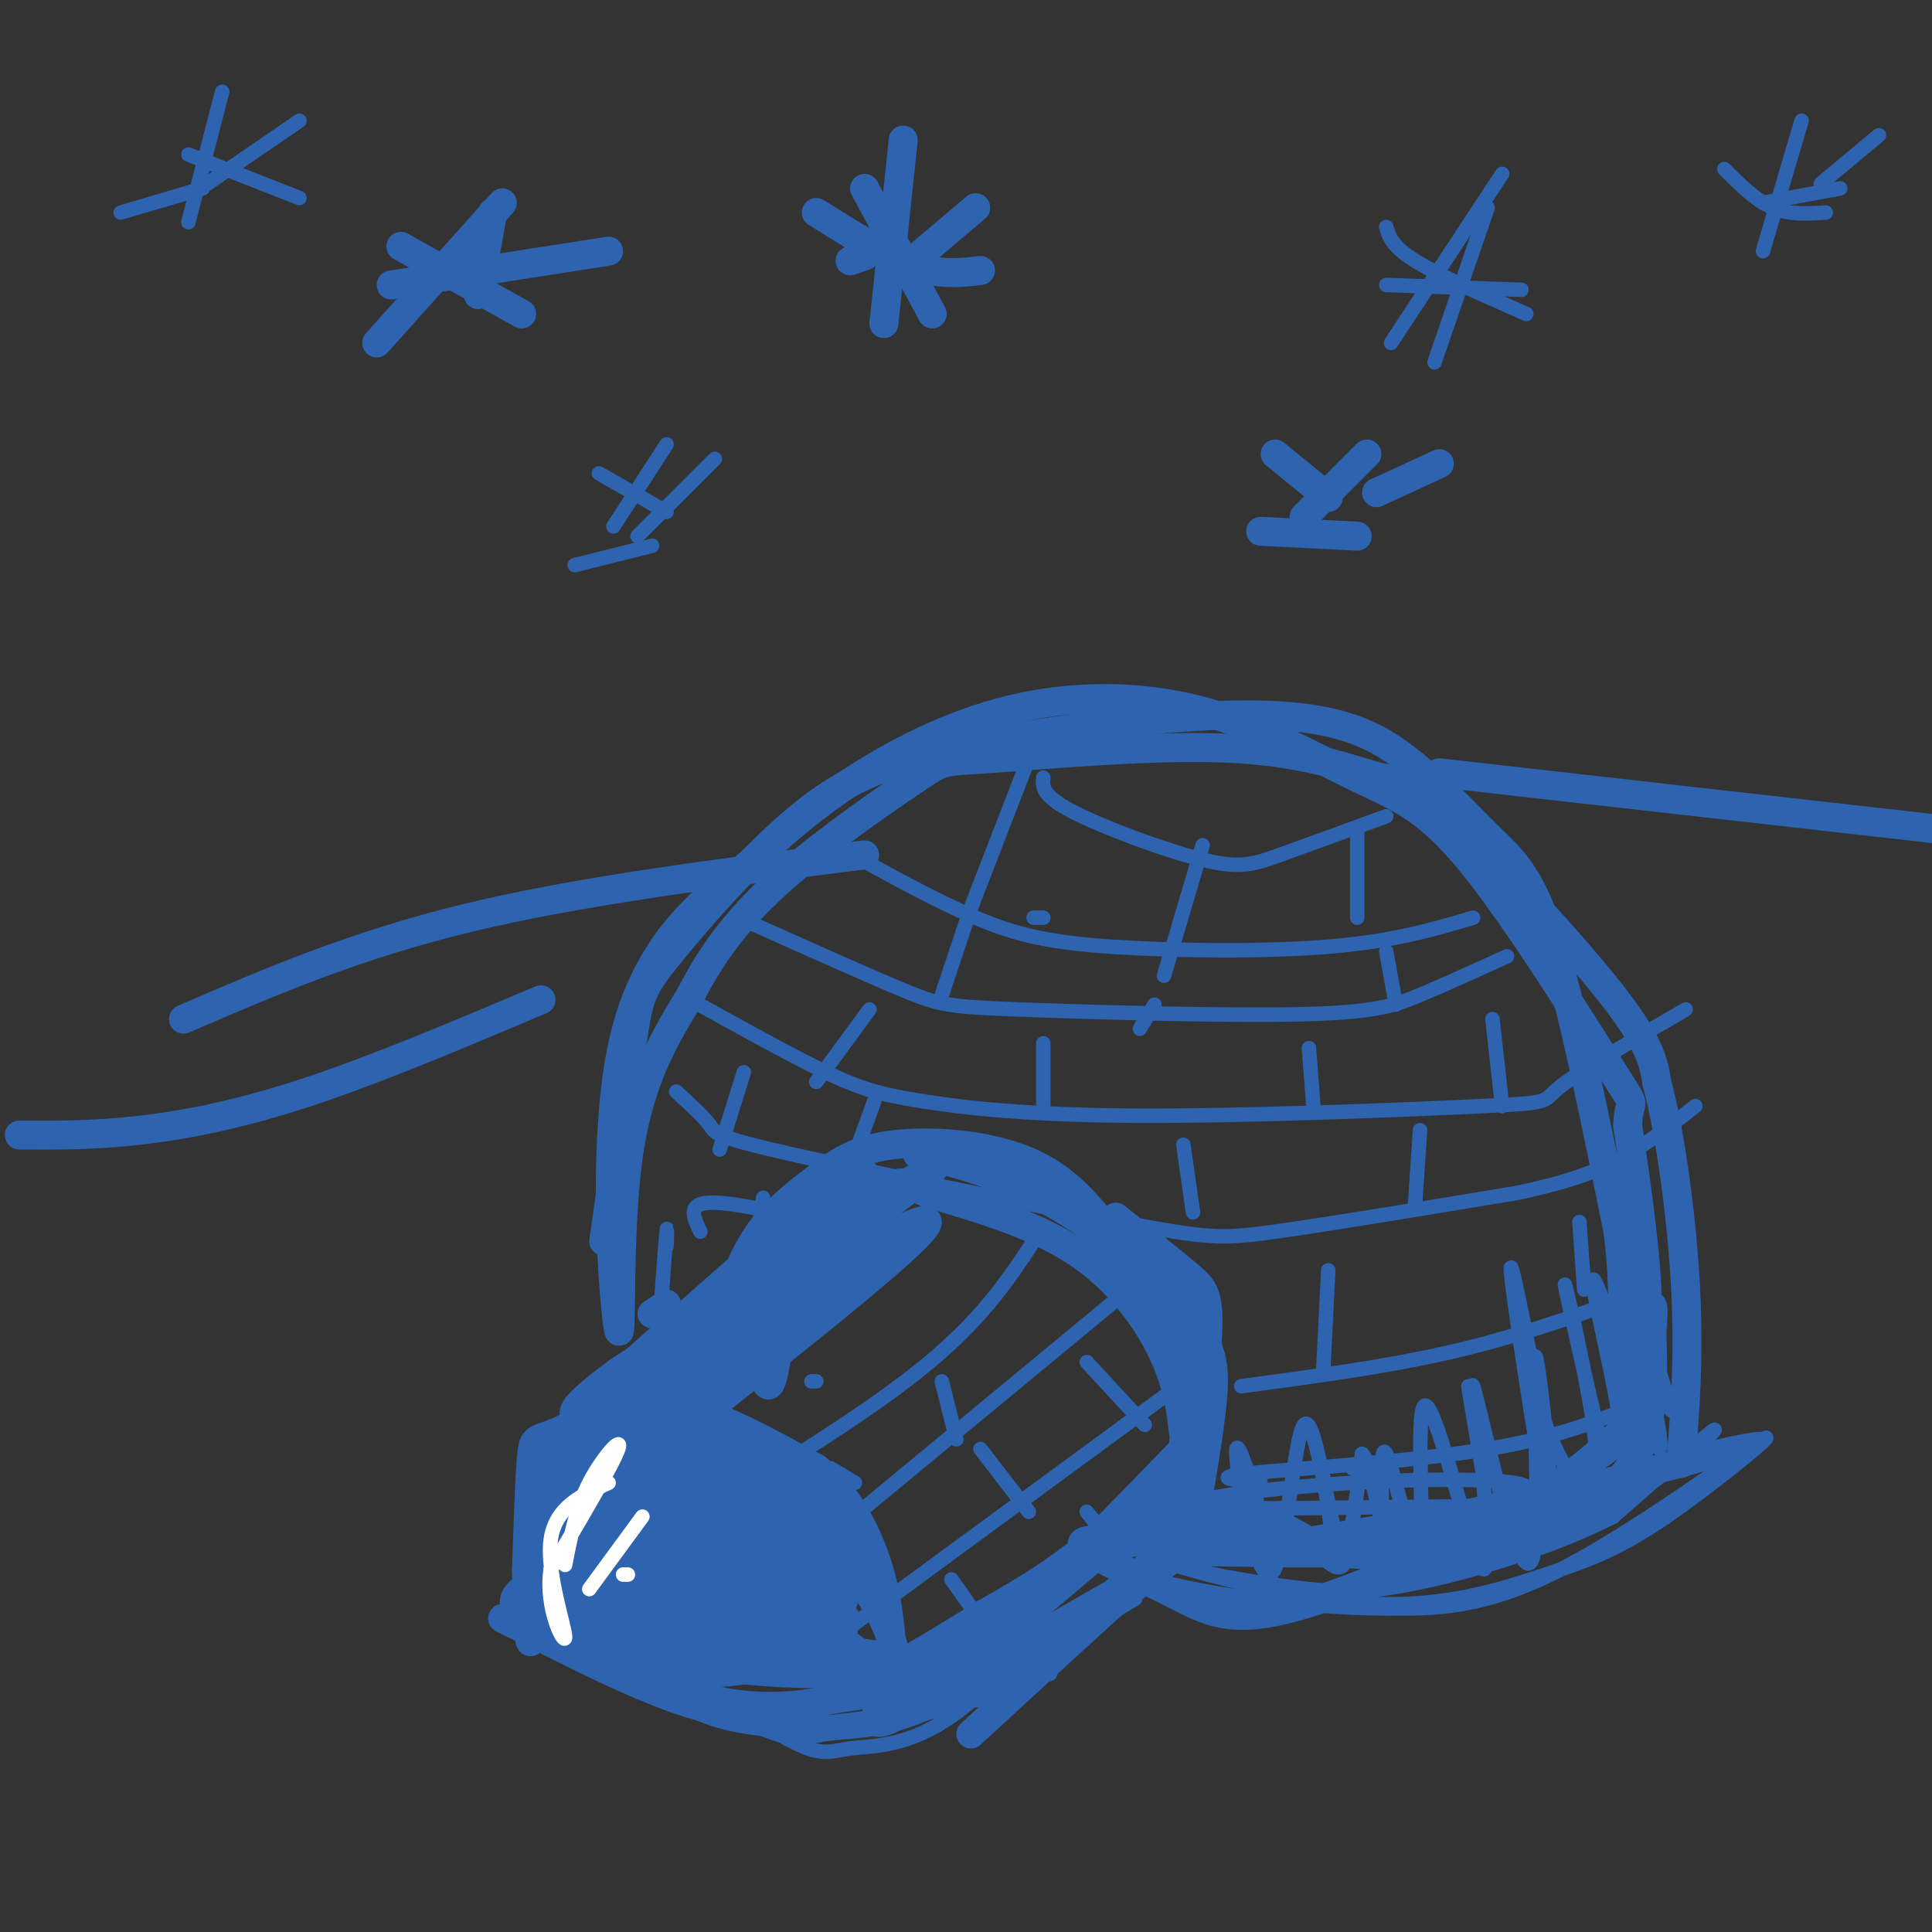 <svg viewBox='0 0 400 400' version='1.1' xmlns='http://www.w3.org/2000/svg' xmlns:xlink='http://www.w3.org/1999/xlink'><rect x="0" y="0" width="400" height="400" fill="#333333" stroke="none"/><g fill='none' stroke='rgb(45,99,175)' stroke-width='6' stroke-linecap='round' stroke-linejoin='round'><path d='M125,257c2.310,-16.506 4.619,-33.012 6,-42c1.381,-8.988 1.833,-10.458 8,-18c6.167,-7.542 18.048,-21.155 28,-29c9.952,-7.845 17.976,-9.923 26,-12'/><path d='M193,156c16.974,-3.992 46.410,-7.973 65,-8c18.590,-0.027 26.333,3.900 33,9c6.667,5.100 12.256,11.373 17,16c4.744,4.627 8.641,7.608 13,21c4.359,13.392 9.179,37.196 14,61'/><path d='M335,255c2.048,16.607 0.167,27.625 1,31c0.833,3.375 4.381,-0.893 5,-11c0.619,-10.107 -1.690,-26.054 -4,-42'/><path d='M337,233c0.179,-6.615 2.625,-2.151 -3,-11c-5.625,-8.849 -19.321,-31.011 -29,-43c-9.679,-11.989 -15.339,-13.804 -24,-18c-8.661,-4.196 -20.321,-10.774 -33,-14c-12.679,-3.226 -26.375,-3.099 -39,0c-12.625,3.099 -24.179,9.171 -33,15c-8.821,5.829 -14.911,11.414 -21,17'/><path d='M155,179c-9.086,6.984 -21.301,15.944 -26,37c-4.699,21.056 -1.880,54.207 -1,59c0.880,4.793 -0.177,-18.774 2,-35c2.177,-16.226 7.589,-25.113 13,-34'/><path d='M143,206c4.978,-9.757 10.924,-17.150 20,-25c9.076,-7.850 21.282,-16.156 27,-20c5.718,-3.844 4.950,-3.226 16,-4c11.050,-0.774 33.920,-2.939 50,-2c16.080,0.939 25.372,4.984 30,6c4.628,1.016 4.592,-0.996 13,7c8.408,7.996 25.259,25.999 34,37c8.741,11.001 9.370,15.001 10,19'/><path d='M343,224c2.933,10.911 5.267,28.689 6,43c0.733,14.311 -0.133,25.156 -1,36'/><path d='M153,281c-1.629,-0.835 -3.258,-1.669 -3,-6c0.258,-4.331 2.403,-12.158 6,-18c3.597,-5.842 8.644,-9.700 13,-13c4.356,-3.300 8.019,-6.042 16,-7c7.981,-0.958 20.280,-0.131 29,4c8.720,4.131 13.860,11.565 19,19'/><path d='M233,260c5.371,6.087 9.298,11.805 11,19c1.702,7.195 1.178,15.867 1,17c-0.178,1.133 -0.009,-5.272 -3,-13c-2.991,-7.728 -9.140,-16.779 -18,-23c-8.860,-6.221 -20.430,-9.610 -32,-13'/><path d='M192,247c-5.996,-2.604 -4.985,-2.615 -8,-1c-3.015,1.615 -10.056,4.856 -14,6c-3.944,1.144 -4.793,0.193 -6,7c-1.207,6.807 -2.774,21.374 -4,26c-1.226,4.626 -2.113,-0.687 -3,-6'/><path d='M157,279c6.644,-10.756 24.756,-34.644 22,-36c-2.756,-1.356 -26.378,19.822 -50,41'/><path d='M129,284c-5.750,5.917 4.875,0.208 23,-12c18.125,-12.208 43.750,-30.917 41,-30c-2.750,0.917 -33.875,21.458 -65,42'/><path d='M128,284c-12.143,8.810 -10.000,9.833 -6,9c4.000,-0.833 9.857,-3.524 18,-2c8.143,1.524 18.571,7.262 29,13'/><path d='M169,304c7.568,6.401 11.986,15.903 14,25c2.014,9.097 1.622,17.789 2,20c0.378,2.211 1.525,-2.059 0,-8c-1.525,-5.941 -5.721,-13.555 -13,-21c-7.279,-7.445 -17.639,-14.723 -28,-22'/><path d='M144,298c-7.167,-5.059 -11.086,-6.707 -16,-6c-4.914,0.707 -10.823,3.767 -14,5c-3.177,1.233 -3.622,0.638 -4,5c-0.378,4.362 -0.689,13.681 -1,23'/><path d='M109,325c0.048,8.405 0.667,17.917 1,14c0.333,-3.917 0.381,-21.262 3,-31c2.619,-9.738 7.810,-11.869 13,-14'/><path d='M126,294c-0.480,-0.102 -8.180,6.643 -12,13c-3.820,6.357 -3.759,12.327 -3,17c0.759,4.673 2.217,8.049 7,12c4.783,3.951 12.892,8.475 21,13'/><path d='M139,349c7.545,3.293 15.909,5.027 26,4c10.091,-1.027 21.909,-4.815 21,-6c-0.909,-1.185 -14.545,0.233 -29,-1c-14.455,-1.233 -29.727,-5.116 -45,-9'/><path d='M112,337c-9.322,-2.148 -10.128,-3.019 -4,0c6.128,3.019 19.188,9.928 30,14c10.812,4.072 19.375,5.306 30,2c10.625,-3.306 23.313,-11.153 36,-19'/><path d='M204,334c10.322,-5.797 18.128,-10.791 27,-19c8.872,-8.209 18.812,-19.633 16,-17c-2.812,2.633 -18.375,19.324 -29,29c-10.625,9.676 -16.313,12.338 -22,15'/><path d='M196,342c-6.565,4.700 -11.976,8.951 -14,12c-2.024,3.049 -0.660,4.898 10,-3c10.660,-7.898 30.617,-25.542 40,-33c9.383,-7.458 8.191,-4.729 7,-2'/><path d='M239,316c9.463,1.177 29.619,5.120 45,6c15.381,0.880 25.987,-1.301 35,-5c9.013,-3.699 16.432,-8.914 20,-16c3.568,-7.086 3.284,-16.043 3,-25'/><path d='M342,276c0.473,-5.568 0.154,-6.986 0,-4c-0.154,2.986 -0.144,10.378 0,14c0.144,3.622 0.424,3.475 -4,8c-4.424,4.525 -13.550,13.721 -26,19c-12.450,5.279 -28.225,6.639 -44,8'/><path d='M268,321c-17.287,0.319 -38.505,-2.884 -43,-2c-4.495,0.884 7.733,5.856 16,10c8.267,4.144 12.572,7.462 26,4c13.428,-3.462 35.979,-13.703 48,-20c12.021,-6.297 13.510,-8.648 15,-11'/><path d='M330,302c4.689,-3.489 8.911,-6.711 10,-9c1.089,-2.289 -0.956,-3.644 -3,-5'/><path d='M138,270c0.000,0.000 -3.000,2.000 -3,2'/><path d='M146,310c0.000,0.000 -4.000,-2.000 -4,-2'/><path d='M130,307c-0.695,-2.324 -1.389,-4.648 -3,0c-1.611,4.648 -4.137,16.269 -5,18c-0.863,1.731 -0.063,-6.428 2,-12c2.063,-5.572 5.389,-8.557 8,-8c2.611,0.557 4.506,4.656 6,7c1.494,2.344 2.585,2.935 0,7c-2.585,4.065 -8.847,11.606 -12,12c-3.153,0.394 -3.196,-6.358 -3,-10c0.196,-3.642 0.630,-4.173 4,-6c3.370,-1.827 9.677,-4.951 14,-6c4.323,-1.049 6.661,-0.025 9,1'/><path d='M150,310c3.426,1.734 7.491,5.567 9,9c1.509,3.433 0.461,6.464 -3,10c-3.461,3.536 -9.334,7.577 -15,8c-5.666,0.423 -11.126,-2.772 -15,-7c-3.874,-4.228 -6.161,-9.490 -3,-13c3.161,-3.510 11.772,-5.266 21,-4c9.228,1.266 19.074,5.556 24,10c4.926,4.444 4.931,9.041 3,13c-1.931,3.959 -5.798,7.281 -13,9c-7.202,1.719 -17.739,1.836 -24,1c-6.261,-0.836 -8.245,-2.626 -10,-7c-1.755,-4.374 -3.280,-11.331 -2,-16c1.280,-4.669 5.366,-7.048 12,-8c6.634,-0.952 15.817,-0.476 25,0'/><path d='M159,315c5.426,0.503 6.492,1.762 9,4c2.508,2.238 6.457,5.455 7,9c0.543,3.545 -2.320,7.418 -4,10c-1.680,2.582 -2.178,3.872 -10,4c-7.822,0.128 -22.967,-0.906 -32,-3c-9.033,-2.094 -11.953,-5.249 -14,-8c-2.047,-2.751 -3.221,-5.098 -4,-7c-0.779,-1.902 -1.162,-3.358 0,-5c1.162,-1.642 3.869,-3.470 7,-5c3.131,-1.530 6.686,-2.762 13,-3c6.314,-0.238 15.387,0.520 23,2c7.613,1.480 13.765,3.683 17,6c3.235,2.317 3.553,4.747 2,8c-1.553,3.253 -4.977,7.327 -13,9c-8.023,1.673 -20.645,0.943 -28,-3c-7.355,-3.943 -9.442,-11.100 -10,-15c-0.558,-3.900 0.412,-4.543 3,-6c2.588,-1.457 6.794,-3.729 11,-6'/><path d='M136,306c3.711,-1.156 7.488,-1.047 13,0c5.512,1.047 12.757,3.031 17,6c4.243,2.969 5.483,6.925 6,10c0.517,3.075 0.313,5.271 -3,8c-3.313,2.729 -9.733,5.990 -15,8c-5.267,2.010 -9.379,2.767 -14,2c-4.621,-0.767 -9.750,-3.059 -13,-5c-3.250,-1.941 -4.621,-3.530 -6,-7c-1.379,-3.470 -2.766,-8.823 0,-13c2.766,-4.177 9.685,-7.180 14,-9c4.315,-1.820 6.025,-2.456 12,-1c5.975,1.456 16.217,5.004 22,8c5.783,2.996 7.109,5.441 7,9c-0.109,3.559 -1.654,8.233 -3,11c-1.346,2.767 -2.495,3.628 -10,4c-7.505,0.372 -21.367,0.254 -30,-3c-8.633,-3.254 -12.038,-9.644 -13,-14c-0.962,-4.356 0.519,-6.678 2,-9'/><path d='M122,311c4.006,-3.692 13.019,-8.421 19,-10c5.981,-1.579 8.928,-0.006 13,2c4.072,2.006 9.269,4.445 13,8c3.731,3.555 5.995,8.226 6,12c0.005,3.774 -2.248,6.651 -5,9c-2.752,2.349 -6.003,4.170 -12,5c-5.997,0.830 -14.739,0.670 -21,-3c-6.261,-3.670 -10.041,-10.850 -11,-16c-0.959,-5.150 0.905,-8.272 6,-10c5.095,-1.728 13.423,-2.063 19,-1c5.577,1.063 8.404,3.525 11,5c2.596,1.475 4.961,1.962 7,5c2.039,3.038 3.752,8.628 4,12c0.248,3.372 -0.969,4.525 -3,6c-2.031,1.475 -4.874,3.272 -10,5c-5.126,1.728 -12.534,3.388 -20,2c-7.466,-1.388 -14.990,-5.825 -19,-10c-4.010,-4.175 -4.505,-8.087 -5,-12'/><path d='M114,320c1.967,-5.212 9.386,-12.242 15,-16c5.614,-3.758 9.423,-4.246 13,-5c3.577,-0.754 6.923,-1.776 13,1c6.077,2.776 14.884,9.348 18,15c3.116,5.652 0.542,10.383 -3,14c-3.542,3.617 -8.053,6.119 -14,7c-5.947,0.881 -13.331,0.143 -19,-5c-5.669,-5.143 -9.623,-14.689 -11,-19c-1.377,-4.311 -0.176,-3.387 1,-6c1.176,-2.613 2.328,-8.764 10,-5c7.672,3.764 21.865,17.442 27,24c5.135,6.558 1.211,5.995 -4,5c-5.211,-0.995 -11.711,-2.422 -17,-5c-5.289,-2.578 -9.368,-6.308 -12,-10c-2.632,-3.692 -3.816,-7.346 -5,-11'/><path d='M126,304c6.702,2.418 25.955,13.964 36,21c10.045,7.036 10.880,9.561 6,9c-4.880,-0.561 -15.476,-4.210 -24,-11c-8.524,-6.790 -14.977,-16.723 -17,-21c-2.023,-4.277 0.385,-2.900 3,-3c2.615,-0.100 5.437,-1.679 11,1c5.563,2.679 13.866,9.615 20,15c6.134,5.385 10.098,9.217 7,11c-3.098,1.783 -13.258,1.516 -21,0c-7.742,-1.516 -13.065,-4.283 -18,-9c-4.935,-4.717 -9.483,-11.385 -11,-15c-1.517,-3.615 -0.005,-4.176 2,-4c2.005,0.176 4.502,1.088 7,2'/><path d='M127,300c5.915,2.733 17.203,8.566 25,14c7.797,5.434 12.102,10.471 14,13c1.898,2.529 1.388,2.552 -1,4c-2.388,1.448 -6.655,4.321 -13,3c-6.345,-1.321 -14.766,-6.836 -20,-10c-5.234,-3.164 -7.279,-3.977 -8,-7c-0.721,-3.023 -0.117,-8.256 1,-11c1.117,-2.744 2.748,-2.999 5,-4c2.252,-1.001 5.123,-2.746 12,0c6.877,2.746 17.758,9.984 23,16c5.242,6.016 4.845,10.809 3,14c-1.845,3.191 -5.138,4.781 -11,5c-5.862,0.219 -14.293,-0.931 -21,-5c-6.707,-4.069 -11.690,-11.057 -13,-15c-1.310,-3.943 1.054,-4.841 3,-5c1.946,-0.159 3.473,0.420 5,1'/><path d='M131,313c4.724,1.131 14.034,3.458 20,6c5.966,2.542 8.587,5.299 9,7c0.413,1.701 -1.381,2.347 -3,3c-1.619,0.653 -3.062,1.314 -11,-2c-7.938,-3.314 -22.370,-10.605 -29,-15c-6.630,-4.395 -5.459,-5.896 8,-3c13.459,2.896 39.205,10.189 43,13c3.795,2.811 -14.363,1.142 -27,-1c-12.637,-2.142 -19.753,-4.755 -21,-8c-1.247,-3.245 3.377,-7.123 8,-11'/><path d='M128,302c0.560,-0.583 -2.042,3.458 1,3c3.042,-0.458 11.726,-5.417 16,-5c4.274,0.417 4.137,6.208 4,12'/><path d='M152,339c20.129,2.461 40.257,4.921 39,5c-1.257,0.079 -23.900,-2.225 -30,-4c-6.100,-1.775 4.344,-3.022 11,-1c6.656,2.022 9.523,7.314 9,9c-0.523,1.686 -4.435,-0.232 -6,-3c-1.565,-2.768 -0.782,-6.384 0,-10'/><path d='M175,335c-0.274,0.105 -0.960,5.368 0,8c0.960,2.632 3.566,2.632 -9,1c-12.566,-1.632 -40.305,-4.895 -52,-8c-11.695,-3.105 -7.348,-6.053 -3,-9'/><path d='M111,327c-0.601,-3.214 -0.604,-6.748 4,-14c4.604,-7.252 13.817,-18.222 30,-30c16.183,-11.778 39.338,-24.365 39,-23c-0.338,1.365 -24.169,16.683 -48,32'/><path d='M136,292c-14.191,10.938 -25.670,22.282 -24,20c1.670,-2.282 16.488,-18.191 36,-33c19.512,-14.809 43.718,-28.517 44,-26c0.282,2.517 -23.359,21.258 -47,40'/><path d='M145,293c-12.600,11.778 -20.600,21.222 -22,22c-1.400,0.778 3.800,-7.111 9,-15'/><path d='M201,359c12.889,-11.867 25.778,-23.733 35,-32c9.222,-8.267 14.778,-12.933 21,-13c6.222,-0.067 13.111,4.467 20,9'/><path d='M231,252c5.787,4.547 11.574,9.095 15,12c3.426,2.905 4.490,4.168 4,13c-0.490,8.832 -2.533,25.233 -5,33c-2.467,7.767 -5.356,6.899 -5,4c0.356,-2.899 3.959,-7.828 5,-15c1.041,-7.172 -0.479,-16.586 -2,-26'/><path d='M243,273c-4.103,-8.596 -13.359,-17.085 -18,-22c-4.641,-4.915 -4.666,-6.255 -12,-8c-7.334,-1.745 -21.976,-3.896 -23,-4c-1.024,-0.104 11.571,1.838 24,8c12.429,6.162 24.692,16.544 31,24c6.308,7.456 6.659,11.988 6,19c-0.659,7.012 -2.330,16.506 -4,26'/><path d='M247,316c-0.500,-1.000 0.250,-16.500 1,-32'/><path d='M4,235c7.733,0.044 15.467,0.089 25,-1c9.533,-1.089 20.867,-3.311 35,-8c14.133,-4.689 31.067,-11.844 48,-19'/><path d='M38,211c17.750,-7.667 35.500,-15.333 59,-21c23.500,-5.667 52.750,-9.333 82,-13'/><path d='M298,160c0.000,0.000 115.000,13.000 115,13'/><path d='M104,42c0.000,0.000 -26.000,29.000 -26,29'/><path d='M83,51c0.000,0.000 25.000,14.000 25,14'/><path d='M102,44c0.000,0.000 -3.000,17.000 -3,17'/><path d='M81,59c0.000,0.000 45.000,-7.000 45,-7'/><path d='M187,29c0.000,0.000 -4.000,38.000 -4,38'/><path d='M169,44c7.167,4.500 14.333,9.000 20,11c5.667,2.000 9.833,1.500 14,1'/><path d='M202,43c0.000,0.000 -13.000,11.000 -13,11'/><path d='M176,54c0.000,0.000 3.000,-1.000 3,-1'/><path d='M179,39c0.000,0.000 14.000,26.000 14,26'/><path d='M283,94c0.000,0.000 -13.000,13.000 -13,13'/><path d='M264,94c0.000,0.000 11.000,9.000 11,9'/><path d='M298,96c0.000,0.000 -13.000,6.000 -13,6'/><path d='M261,110c0.000,0.000 20.000,1.000 20,1'/></g>
<g fill='none' stroke='rgb(45,99,175)' stroke-width='3' stroke-linecap='round' stroke-linejoin='round'><path d='M140,226c2.919,2.675 5.837,5.349 7,7c1.163,1.651 0.569,2.278 17,6c16.431,3.722 49.885,10.541 68,14c18.115,3.459 20.890,3.560 32,2c11.110,-1.560 30.555,-4.780 50,-8'/><path d='M314,247c12.267,-2.578 17.933,-5.022 23,-8c5.067,-2.978 9.533,-6.489 14,-10'/><path d='M143,207c10.381,5.766 20.762,11.532 28,15c7.238,3.468 11.332,4.639 20,6c8.668,1.361 21.911,2.911 45,3c23.089,0.089 56.024,-1.284 71,-2c14.976,-0.716 11.993,-0.776 16,-4c4.007,-3.224 15.003,-9.612 26,-16'/><path d='M153,190c13.239,5.936 26.478,11.872 34,15c7.522,3.128 9.325,3.447 24,4c14.675,0.553 42.220,1.341 58,1c15.780,-0.341 19.794,-1.812 25,-4c5.206,-2.188 11.603,-5.094 18,-8'/><path d='M173,175c10.250,5.696 20.500,11.393 29,15c8.500,3.607 15.250,5.125 28,6c12.750,0.875 31.500,1.107 45,0c13.500,-1.107 21.750,-3.554 30,-6'/><path d='M216,161c-0.173,1.845 -0.345,3.690 6,7c6.345,3.310 19.208,8.083 27,10c7.792,1.917 10.512,0.976 16,-1c5.488,-1.976 13.744,-4.988 22,-8'/><path d='M257,287c14.917,-2.000 29.833,-4.000 43,-7c13.167,-3.000 24.583,-7.000 36,-11'/><path d='M261,307c-5.511,-0.533 -11.022,-1.067 -2,-2c9.022,-0.933 32.578,-2.267 49,-5c16.422,-2.733 25.711,-6.867 35,-11'/><path d='M145,255c-1.417,-2.917 -2.833,-5.833 2,-6c4.833,-0.167 15.917,2.417 27,5'/><path d='M214,257c-5.500,8.333 -11.000,16.667 -24,27c-13.000,10.333 -33.500,22.667 -54,35'/><path d='M230,270c0.000,0.000 -75.000,62.000 -75,62'/><path d='M248,284c0.000,0.000 -79.000,58.000 -79,58'/><path d='M197,327c0.000,0.000 7.000,10.000 7,10'/><path d='M225,313c0.000,0.000 8.000,10.000 8,10'/><path d='M203,300c0.000,0.000 10.000,13.000 10,13'/><path d='M225,282c0.000,0.000 12.000,13.000 12,13'/><path d='M195,286c0.000,0.000 3.000,12.000 3,12'/><path d='M172,304c0.000,0.000 5.000,3.000 5,3'/><path d='M169,286c0.000,0.000 -1.000,0.000 -1,0'/><path d='M275,263c0.000,0.000 -1.000,20.000 -1,20'/><path d='M304,287c0.000,0.000 3.000,18.000 3,18'/><path d='M327,253c0.000,0.000 1.000,14.000 1,14'/><path d='M274,306c0.000,0.000 2.000,13.000 2,13'/><path d='M294,234c0.000,0.000 -1.000,15.000 -1,15'/><path d='M245,237c0.000,0.000 2.000,14.000 2,14'/><path d='M181,228c0.000,0.000 -8.000,22.000 -8,22'/><path d='M154,222c0.000,0.000 -5.000,16.000 -5,16'/><path d='M158,248c0.000,0.000 -1.000,7.000 -1,7'/><path d='M138,258c0.083,-2.333 0.167,-4.667 0,-3c-0.167,1.667 -0.583,7.333 -1,13'/><path d='M216,216c0.000,0.000 0.000,14.000 0,14'/><path d='M271,217c0.000,0.000 1.000,13.000 1,13'/><path d='M309,211c0.000,0.000 2.000,18.000 2,18'/><path d='M180,209c0.000,0.000 -11.000,15.000 -11,15'/><path d='M239,208c0.000,0.000 -3.000,5.000 -3,5'/><path d='M216,190c0.000,0.000 -2.000,0.000 -2,0'/><path d='M200,191c0.000,0.000 -5.000,15.000 -5,15'/><path d='M287,197c0.000,0.000 2.000,11.000 2,11'/><path d='M249,175c0.000,0.000 -8.000,27.000 -8,27'/><path d='M213,157c0.000,0.000 -12.000,31.000 -12,31'/><path d='M281,172c0.000,0.000 0.000,18.000 0,18'/><path d='M255,155c0.000,0.000 0.000,-1.000 0,-1'/><path d='M264,317c0.130,2.679 0.259,5.357 20,1c19.741,-4.357 59.092,-15.750 74,-19c14.908,-3.250 5.373,1.643 -16,7c-21.373,5.357 -54.585,11.178 -70,14c-15.415,2.822 -13.035,2.644 -13,-2c0.035,-4.644 -2.276,-13.756 -2,-14c0.276,-0.244 3.138,8.378 6,17'/><path d='M263,321c-0.994,-4.326 -6.479,-23.640 -7,-21c-0.521,2.640 3.922,27.233 7,26c3.078,-1.233 4.790,-28.294 7,-31c2.210,-2.706 4.917,18.941 7,24c2.083,5.059 3.541,-6.471 5,-18'/><path d='M282,301c1.741,1.466 3.592,14.131 4,13c0.408,-1.131 -0.628,-16.057 1,-13c1.628,3.057 5.921,24.098 7,21c1.079,-3.098 -1.056,-30.334 1,-31c2.056,-0.666 8.302,25.238 11,32c2.698,6.762 1.849,-5.619 1,-18'/><path d='M307,305c-0.619,-8.239 -2.667,-19.838 -2,-18c0.667,1.838 4.050,17.112 7,27c2.950,9.888 5.467,14.390 6,3c0.533,-11.390 -0.919,-38.672 0,-36c0.919,2.672 4.209,35.296 3,33c-1.209,-2.296 -6.917,-39.513 -8,-49c-1.083,-9.487 2.458,8.757 6,27'/><path d='M319,292c2.431,7.621 5.509,13.172 8,15c2.491,1.828 4.396,-0.067 3,-11c-1.396,-10.933 -6.093,-30.903 -6,-30c0.093,0.903 4.977,22.680 7,31c2.023,8.320 1.186,3.182 2,2c0.814,-1.182 3.280,1.590 2,-7c-1.280,-8.590 -6.306,-28.544 -5,-27c1.306,1.544 8.945,24.584 12,32c3.055,7.416 1.528,-0.792 0,-9'/><path d='M342,288c-1.244,-7.178 -4.356,-20.622 -4,-21c0.356,-0.378 4.178,12.311 8,25'/><path d='M285,305c0.000,0.000 -5.000,-1.000 -5,-1'/><path d='M289,317c16.718,-2.260 33.436,-4.521 22,-5c-11.436,-0.479 -51.026,0.822 -61,0c-9.974,-0.822 9.667,-3.767 30,-5c20.333,-1.233 41.359,-0.755 35,2c-6.359,2.755 -40.103,7.787 -52,10c-11.897,2.213 -1.949,1.606 8,1'/><path d='M271,320c12.334,-1.988 39.168,-7.457 47,-7c7.832,0.457 -3.336,6.839 -23,9c-19.664,2.161 -47.822,0.101 -52,1c-4.178,0.899 15.624,4.757 28,6c12.376,1.243 17.328,-0.131 27,-3c9.672,-2.869 24.066,-7.234 36,-14c11.934,-6.766 21.410,-15.933 21,-16c-0.410,-0.067 -10.705,8.967 -21,18'/><path d='M334,314c-11.232,5.851 -28.814,11.477 -42,14c-13.186,2.523 -21.978,1.943 -32,0c-10.022,-1.943 -21.274,-5.250 -17,-4c4.274,1.250 24.073,7.057 40,8c15.927,0.943 27.980,-2.976 37,-6c9.020,-3.024 15.005,-5.151 25,-12c9.995,-6.849 23.999,-18.421 20,-16c-3.999,2.421 -26.000,18.835 -42,27c-16.000,8.165 -26.000,8.083 -36,8'/><path d='M287,333c-18.475,0.000 -46.663,-4.000 -53,-8c-6.337,-4.000 9.179,-8.000 3,-1c-6.179,7.000 -34.051,25.000 -38,28c-3.949,3.000 16.026,-9.000 36,-21'/><path d='M235,331c-4.180,2.168 -32.628,18.087 -43,23c-10.372,4.913 -2.666,-1.181 15,-12c17.666,-10.819 45.292,-26.364 40,-21c-5.292,5.364 -43.502,31.636 -45,31c-1.498,-0.636 33.715,-28.182 40,-33c6.285,-4.818 -16.357,13.091 -39,31'/><path d='M203,350c-8.400,5.765 -9.899,4.679 -3,2c6.899,-2.679 22.196,-6.949 16,-5c-6.196,1.949 -33.884,10.118 -53,10c-19.116,-0.118 -29.658,-8.523 -28,-9c1.658,-0.477 15.517,6.975 23,10c7.483,3.025 8.592,1.622 13,1c4.408,-0.622 12.117,-0.463 20,-4c7.883,-3.537 15.942,-10.768 24,-18'/><path d='M215,337c0.521,1.195 -10.178,13.183 -19,19c-8.822,5.817 -15.769,5.462 -20,6c-4.231,0.538 -5.746,1.968 -13,-2c-7.254,-3.968 -20.248,-13.334 -23,-14c-2.752,-0.666 4.736,7.368 20,8c15.264,0.632 38.302,-6.138 45,-7c6.698,-0.862 -2.943,4.182 -11,7c-8.057,2.818 -14.528,3.409 -21,4'/><path d='M173,358c-8.043,0.671 -17.652,0.348 -25,-2c-7.348,-2.348 -12.436,-6.721 -16,-11c-3.564,-4.279 -5.603,-8.464 -6,-12c-0.397,-3.536 0.847,-6.422 1,-8c0.153,-1.578 -0.786,-1.848 4,-2c4.786,-0.152 15.297,-0.186 21,1c5.703,1.186 6.597,3.591 8,5c1.403,1.409 3.315,1.823 4,3c0.685,1.177 0.142,3.116 -1,5c-1.142,1.884 -2.883,3.711 -7,5c-4.117,1.289 -10.608,2.039 -17,1c-6.392,-1.039 -12.683,-3.868 -16,-8c-3.317,-4.132 -3.658,-9.566 -4,-15'/></g>
<g fill='none' stroke='rgb(255,255,255)' stroke-width='3' stroke-linecap='round' stroke-linejoin='round'><path d='M117,324c1.133,-5.844 2.267,-11.689 5,-17c2.733,-5.311 7.067,-10.089 6,-7c-1.067,3.089 -7.533,14.044 -14,25'/><path d='M114,325c-1.167,8.083 2.917,15.792 3,14c0.083,-1.792 -3.833,-13.083 -3,-20c0.833,-6.917 6.417,-9.458 12,-12'/><path d='M130,326c0.000,0.000 -1.000,0.000 -1,0'/><path d='M122,329c0.000,0.000 11.000,-15.000 11,-15'/></g>
<g fill='none' stroke='rgb(45,99,175)' stroke-width='3' stroke-linecap='round' stroke-linejoin='round'><path d='M311,36c0.000,0.000 -23.000,35.000 -23,35'/><path d='M287,47c0.583,2.000 1.167,4.000 6,7c4.833,3.000 13.917,7.000 23,11'/><path d='M308,43c0.000,0.000 -11.000,32.000 -11,32'/><path d='M287,59c0.000,0.000 28.000,1.000 28,1'/><path d='M373,25c0.000,0.000 -8.000,27.000 -8,27'/><path d='M357,35c3.250,3.250 6.500,6.500 10,8c3.500,1.500 7.250,1.250 11,1'/><path d='M389,28c0.000,0.000 -12.000,10.000 -12,10'/><path d='M365,42c0.000,0.000 16.000,-3.000 16,-3'/><path d='M46,19c0.000,0.000 -7.000,27.000 -7,27'/><path d='M39,32c0.000,0.000 23.000,9.000 23,9'/><path d='M62,25c0.000,0.000 -19.000,13.000 -19,13'/><path d='M25,44c0.000,0.000 17.000,-5.000 17,-5'/><path d='M138,92c0.000,0.000 -11.000,17.000 -11,17'/><path d='M124,98c0.000,0.000 14.000,8.000 14,8'/><path d='M148,95c0.000,0.000 -16.000,16.000 -16,16'/><path d='M119,117c0.000,0.000 16.000,-4.000 16,-4'/></g>
</svg>